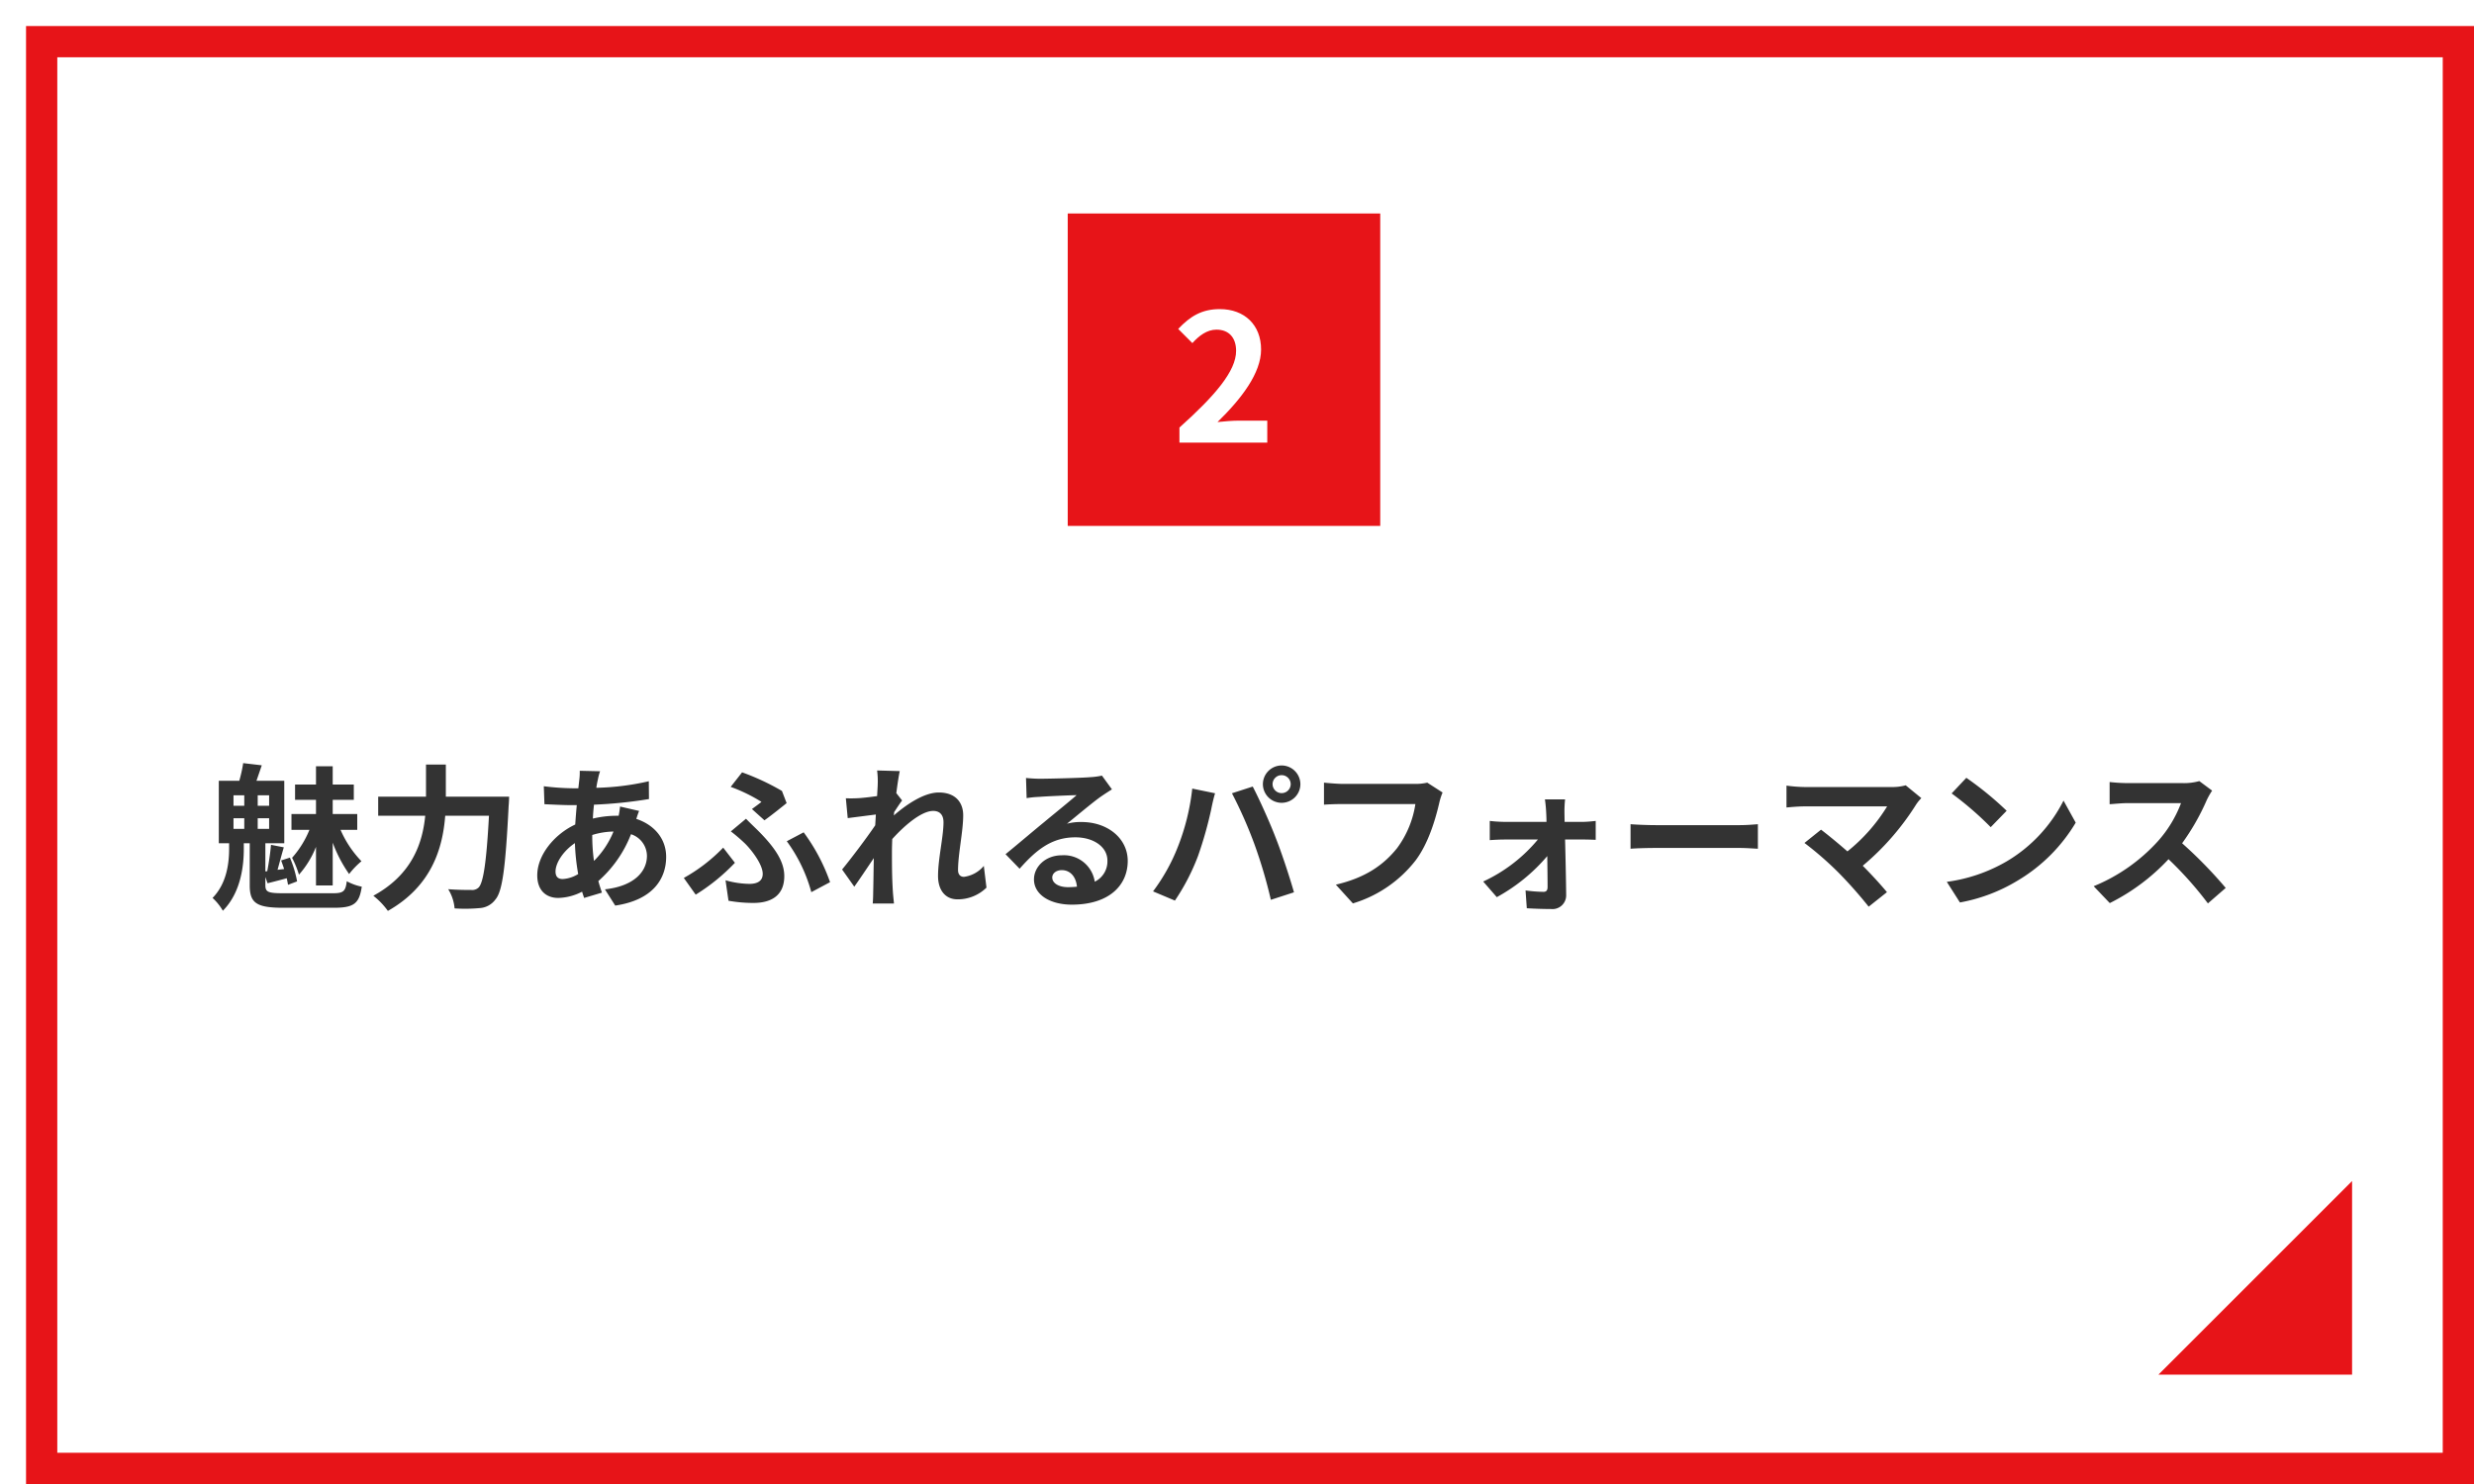 <svg xmlns="http://www.w3.org/2000/svg" xmlns:xlink="http://www.w3.org/1999/xlink" width="475" height="285" viewBox="0 0 475 285">
  <defs>
    <filter id="長方形_73" x="0" y="0" width="475" height="285" filterUnits="userSpaceOnUse">
      <feOffset dx="5" dy="5" input="SourceAlpha"/>
      <feGaussianBlur result="blur"/>
      <feFlood flood-color="#e71418"/>
      <feComposite operator="in" in2="blur"/>
      <feComposite in="SourceGraphic"/>
    </filter>
  </defs>
  <g id="グループ_278" data-name="グループ 278" transform="translate(-735 -1257)">
    <g transform="matrix(1, 0, 0, 1, 735, 1257)" filter="url(#長方形_73)">
      <g id="長方形_73-2" data-name="長方形 73" fill="#fff" stroke="#e71418" stroke-width="6">
        <rect width="470" height="280" stroke="none"/>
        <rect x="3" y="3" width="464" height="274" fill="none"/>
      </g>
    </g>
    <path id="パス_2237" data-name="パス 2237" d="M-174.33-2.13h3.21v-8.22a26.162,26.162,0,0,0,3.15,6.03,15.376,15.376,0,0,1,2.37-2.46,20.332,20.332,0,0,1-4.02-6.03h3.21v-3.03h-4.71v-2.73h4.05v-2.94h-4.05v-3.51h-3.21v3.51h-4.02v2.94h4.02v2.73h-4.71v3.03h3.45a18.57,18.57,0,0,1-3.33,5.37A18.833,18.833,0,0,1-177.6-4.2a17.976,17.976,0,0,0,3.27-5.34Zm-15.84-12.9h2.07v2.04h-2.07Zm0-4.41h2.07v2.01h-2.07Zm6.84,2.01h-2.19v-2.01h2.19Zm0,4.44h-2.19v-2.04h2.19Zm2.76,12.36c-3,0-3.48-.24-3.48-1.56V-3.75l.42,1.2c1.2-.3,2.37-.6,3.69-.96.09.48.18.9.24,1.26l1.74-.66a21.45,21.45,0,0,0-1.38-4.56l-1.68.54c.18.51.39,1.08.57,1.65l-1.26.15c.36-1.29.78-2.91,1.2-4.32l-2.46-.48c-.12,1.47-.42,3.54-.72,5.07l-.36.03v-5.4h3.63v-12h-5.34c.3-.87.66-1.89,1.02-2.97l-3.57-.42a25.716,25.716,0,0,1-.75,3.39h-3.93v12h1.98v.96c0,2.55-.33,6.63-3.18,9.54a10.492,10.492,0,0,1,1.98,2.46c3.54-3.57,4.02-8.85,4.02-11.88v-1.08h1.14v8.1c0,3.42,1.35,4.29,6.48,4.29h9.66c3.87,0,4.89-.81,5.37-4.05a10.076,10.076,0,0,1-2.88-1.05c-.24,1.95-.63,2.31-2.7,2.31Zm31.17-18.54v-6.18h-3.81v6.18h-9.18v3.66h9.03c-.51,5.25-2.52,11.31-9.96,15.36a14.229,14.229,0,0,1,2.79,2.91C-152.1-2.01-150-9.3-149.52-15.51h8.4c-.48,8.91-1.08,12.84-1.98,13.77a1.773,1.773,0,0,1-1.41.48c-.78,0-2.55,0-4.44-.15a8.288,8.288,0,0,1,1.23,3.69,30.511,30.511,0,0,0,4.8-.06A4.043,4.043,0,0,0-139.86.54c1.32-1.56,1.92-6.06,2.52-18,.06-.48.09-1.71.09-1.71Zm28.11,7.35a14.506,14.506,0,0,1,4.08-.66,16.981,16.981,0,0,1-3.75,5.64,34.642,34.642,0,0,1-.33-4.92Zm-5.67,8.46c-.96,0-1.38-.51-1.38-1.44,0-1.68,1.5-3.96,3.72-5.46a41.41,41.41,0,0,0,.63,5.94A6.314,6.314,0,0,1-126.96-3.36Zm11.01-13.92a17.185,17.185,0,0,1-.27,1.77h-.51a19.978,19.978,0,0,0-4.44.54c.03-.9.12-1.8.21-2.67a86.321,86.321,0,0,0,10.56-1.08l-.03-3.42a49.549,49.549,0,0,1-10.08,1.26c.09-.57.18-1.11.3-1.59a11.54,11.54,0,0,1,.42-1.59l-3.9-.09a11.863,11.863,0,0,1-.09,1.77l-.18,1.59h-1.14a48.782,48.782,0,0,1-5.49-.39l.12,3.45c1.38.06,3.69.18,5.25.18h.96c-.12,1.2-.21,2.46-.3,3.72-4.14,1.95-7.29,5.97-7.29,9.75,0,3.03,1.83,4.35,4.02,4.35a10.456,10.456,0,0,0,4.59-1.2c.12.42.27.84.39,1.2l3.42-1.02c-.24-.72-.48-1.44-.69-2.22a23.1,23.1,0,0,0,6.27-9,4.418,4.418,0,0,1,3.06,4.17c0,2.91-2.34,5.79-8.07,6.42l1.98,3.12c7.29-1.08,9.78-5.19,9.78-9.36,0-3.48-2.28-6.15-5.73-7.29.18-.57.39-1.2.54-1.53Zm27.72,2.64c1.17-.81,3.48-2.67,4.26-3.3l-.9-2.34a46.065,46.065,0,0,0-7.65-3.57l-2.19,2.79a31.052,31.052,0,0,1,5.91,2.88c-.39.33-1.14.87-1.83,1.38ZM-95.13.81a26.97,26.97,0,0,0,4.8.42c3.06,0,5.91-1.17,5.91-5.16,0-2.76-1.74-5.4-4.92-8.61-.78-.78-1.56-1.5-2.43-2.4l-2.91,2.43a32.27,32.27,0,0,1,2.73,2.34c1.32,1.32,3.39,4.02,3.39,5.82,0,1.38-1.05,1.92-2.55,1.92a17.4,17.4,0,0,1-4.59-.69Zm19.5-3.57a36.169,36.169,0,0,0-5.07-9.57l-3.24,1.71A29.486,29.486,0,0,1-79.23-.84ZM-93.9-6.48l-2.25-2.91a32.242,32.242,0,0,1-7.56,5.82l2.28,3.21A37.629,37.629,0,0,0-93.9-6.48Zm47.79.6a5.994,5.994,0,0,1-3.81,2.1c-.75,0-1.14-.51-1.14-1.29,0-3.09.99-7.44.99-10.53,0-2.49-1.5-4.38-4.68-4.38-2.88,0-6.3,2.37-8.64,4.41a4.476,4.476,0,0,0,.06-.63c.51-.78,1.14-1.74,1.53-2.25l-1.11-1.41c.24-1.86.48-3.39.66-4.23l-4.35-.12a15.846,15.846,0,0,1,.12,2.64c0,.33-.06,1.17-.12,2.28-1.26.18-2.55.33-3.42.39a25.267,25.267,0,0,1-2.58.03l.36,3.81c1.68-.21,3.96-.51,5.4-.69l-.12,2.07c-1.68,2.49-4.68,6.45-6.36,8.49l2.34,3.3c1.02-1.41,2.46-3.6,3.75-5.49-.06,2.52-.06,4.23-.12,6.54,0,.48-.03,1.56-.09,2.19h4.08c-.06-.66-.18-1.74-.21-2.28-.18-2.79-.18-5.28-.18-7.71,0-.75.03-1.56.06-2.4,2.4-2.67,5.64-5.4,7.86-5.4,1.23,0,1.98.72,1.98,2.19,0,2.7-1.05,7.05-1.05,10.29,0,2.85,1.5,4.5,3.72,4.5A7.865,7.865,0,0,0-45.6-1.71ZM-29.97-1.8c-1.74,0-3-.75-3-1.86,0-.75.72-1.41,1.83-1.41,1.62,0,2.73,1.26,2.91,3.18A15.662,15.662,0,0,1-29.97-1.8Zm6.54-21.42a14.328,14.328,0,0,1-2.28.3c-1.68.15-8.04.3-9.6.3-.84,0-1.86-.06-2.7-.15l.12,3.87a19.6,19.6,0,0,1,2.43-.24c1.56-.12,5.64-.3,7.17-.33-1.47,1.29-4.56,3.78-6.21,5.16-1.77,1.44-5.34,4.47-7.44,6.18l2.7,2.79c3.18-3.6,6.15-6.03,10.71-6.03,3.45,0,6.15,1.8,6.15,4.47a4.332,4.332,0,0,1-2.43,4.05,5.981,5.981,0,0,0-6.33-5.07c-3.15,0-5.34,2.22-5.34,4.62,0,2.97,3.12,4.86,7.26,4.86,7.17,0,10.74-3.72,10.74-8.4,0-4.32-3.84-7.47-8.88-7.47a9.99,9.99,0,0,0-2.79.33c1.86-1.5,4.98-4.14,6.57-5.25q.99-.675,2.07-1.35ZM9.33-21.57a1.741,1.741,0,0,1,1.74-1.74,1.741,1.741,0,0,1,1.74,1.74,1.735,1.735,0,0,1-1.74,1.71A1.735,1.735,0,0,1,9.33-21.57Zm-1.86,0A3.6,3.6,0,0,0,11.07-18a3.6,3.6,0,0,0,3.6-3.57,3.611,3.611,0,0,0-3.6-3.6A3.611,3.611,0,0,0,7.47-21.57ZM-8.94-9.33A36.145,36.145,0,0,1-13.62-.99L-9.42.78A41.247,41.247,0,0,0-4.98-7.8a75.014,75.014,0,0,0,2.55-9.03c.12-.66.45-2.13.72-3l-4.38-.9A43.227,43.227,0,0,1-8.94-9.33ZM5.88-9.96A92.7,92.7,0,0,1,9,.63L13.44-.81c-.84-2.97-2.43-7.77-3.51-10.47-1.11-2.91-3.18-7.5-4.41-9.84L1.53-19.83A84.039,84.039,0,0,1,5.88-9.96ZM39.03-21.87a10.056,10.056,0,0,1-2.37.24H22.8c-.99,0-2.7-.15-3.6-.24v4.23c.78-.06,2.22-.12,3.57-.12H36.75A18.99,18.99,0,0,1,33.24-9.3c-2.43,3.03-5.82,5.64-11.76,7.02l3.27,3.6A24,24,0,0,0,36.81-6.96c2.49-3.33,3.81-7.98,4.5-10.92a12.217,12.217,0,0,1,.66-2.1ZM65.4-14.34l-.03-1.83a21.986,21.986,0,0,1,.12-2.49H61.62c.12.81.21,1.77.24,2.49.03.57.06,1.17.06,1.83H53.76a26.626,26.626,0,0,1-2.73-.18v3.69c.87-.06,1.95-.12,2.82-.12h6.42a30,30,0,0,1-10.5,8.07l2.61,3a34.1,34.1,0,0,0,9.69-7.89c.03,2.28.06,4.47.06,5.94,0,.6-.21.93-.78.93a27.4,27.4,0,0,1-3.45-.27l.24,3.42c1.35.09,3.21.15,4.65.15A2.631,2.631,0,0,0,65.7-.24c-.03-3.06-.12-7.14-.21-10.71h3.6c.66,0,1.59.03,2.28.06v-3.63c-.51.06-1.65.18-2.43.18ZM78.06-9.18c1.11-.09,3.12-.15,4.83-.15H99c1.26,0,2.79.12,3.51.15v-4.71c-.78.06-2.13.18-3.51.18H82.89c-1.56,0-3.75-.09-4.83-.18Zm52.83-12.18a9.69,9.69,0,0,1-2.79.33H111.45A28.805,28.805,0,0,1,108-21.3v4.2c.63-.06,2.25-.21,3.45-.21h15.87a33.3,33.3,0,0,1-7.62,8.64c-1.89-1.65-3.87-3.27-5.07-4.17l-3.18,2.55a63.815,63.815,0,0,1,6.6,5.76,83.357,83.357,0,0,1,5.73,6.48l3.51-2.79c-1.17-1.41-2.94-3.36-4.65-5.07a49.982,49.982,0,0,0,10.23-11.73,8.166,8.166,0,0,1,1.02-1.26Zm11.64-1.44-2.82,3a62.377,62.377,0,0,1,7.5,6.48l3.06-3.15A63,63,0,0,0,142.53-22.8ZM138.78-2.82l2.52,3.96a32.489,32.489,0,0,0,11.13-4.23,31.9,31.9,0,0,0,11.1-11.1l-2.34-4.23A28.447,28.447,0,0,1,150.27-6.75,30.92,30.92,0,0,1,138.78-2.82Zm48.48-19.35a10.831,10.831,0,0,1-3.12.39H173.58a33.516,33.516,0,0,1-3.54-.21v4.26c.63-.03,2.28-.21,3.54-.21h10.17a23.245,23.245,0,0,1-4.47,7.35,33.989,33.989,0,0,1-12.3,8.61l3.09,3.24a39.517,39.517,0,0,0,11.28-8.43,68.412,68.412,0,0,1,7.56,8.49l3.42-2.97a84.337,84.337,0,0,0-8.37-8.58,44.107,44.107,0,0,0,4.71-8.25,14.175,14.175,0,0,1,1.05-1.86Z" transform="translate(970 1429.177)" fill="#333"/>
    <path id="パス_1936" data-name="パス 1936" d="M37.184,0V37.184H0Z" transform="translate(1149.408 1483.816)" fill="#e71418"/>
    <g id="グループ_196" data-name="グループ 196" transform="translate(940 1298)">
      <g id="グループ_195" data-name="グループ 195">
        <rect id="長方形_214" data-name="長方形 214" width="60" height="60" fill="#e71418"/>
      </g>
      <path id="パス_2240" data-name="パス 2240" d="M-8.551,0H8.313V-4.216H2.839c-1.156,0-2.822.136-4.08.272,4.59-4.488,8.364-9.384,8.364-13.94,0-4.692-3.162-7.752-7.922-7.752-3.434,0-5.678,1.36-7.99,3.808l2.72,2.72c1.258-1.394,2.788-2.584,4.624-2.584,2.38,0,3.774,1.53,3.774,4.08,0,3.876-4.046,8.6-10.88,14.722Z" transform="translate(30 44)" fill="#fff"/>
    </g>
  </g>
</svg>
